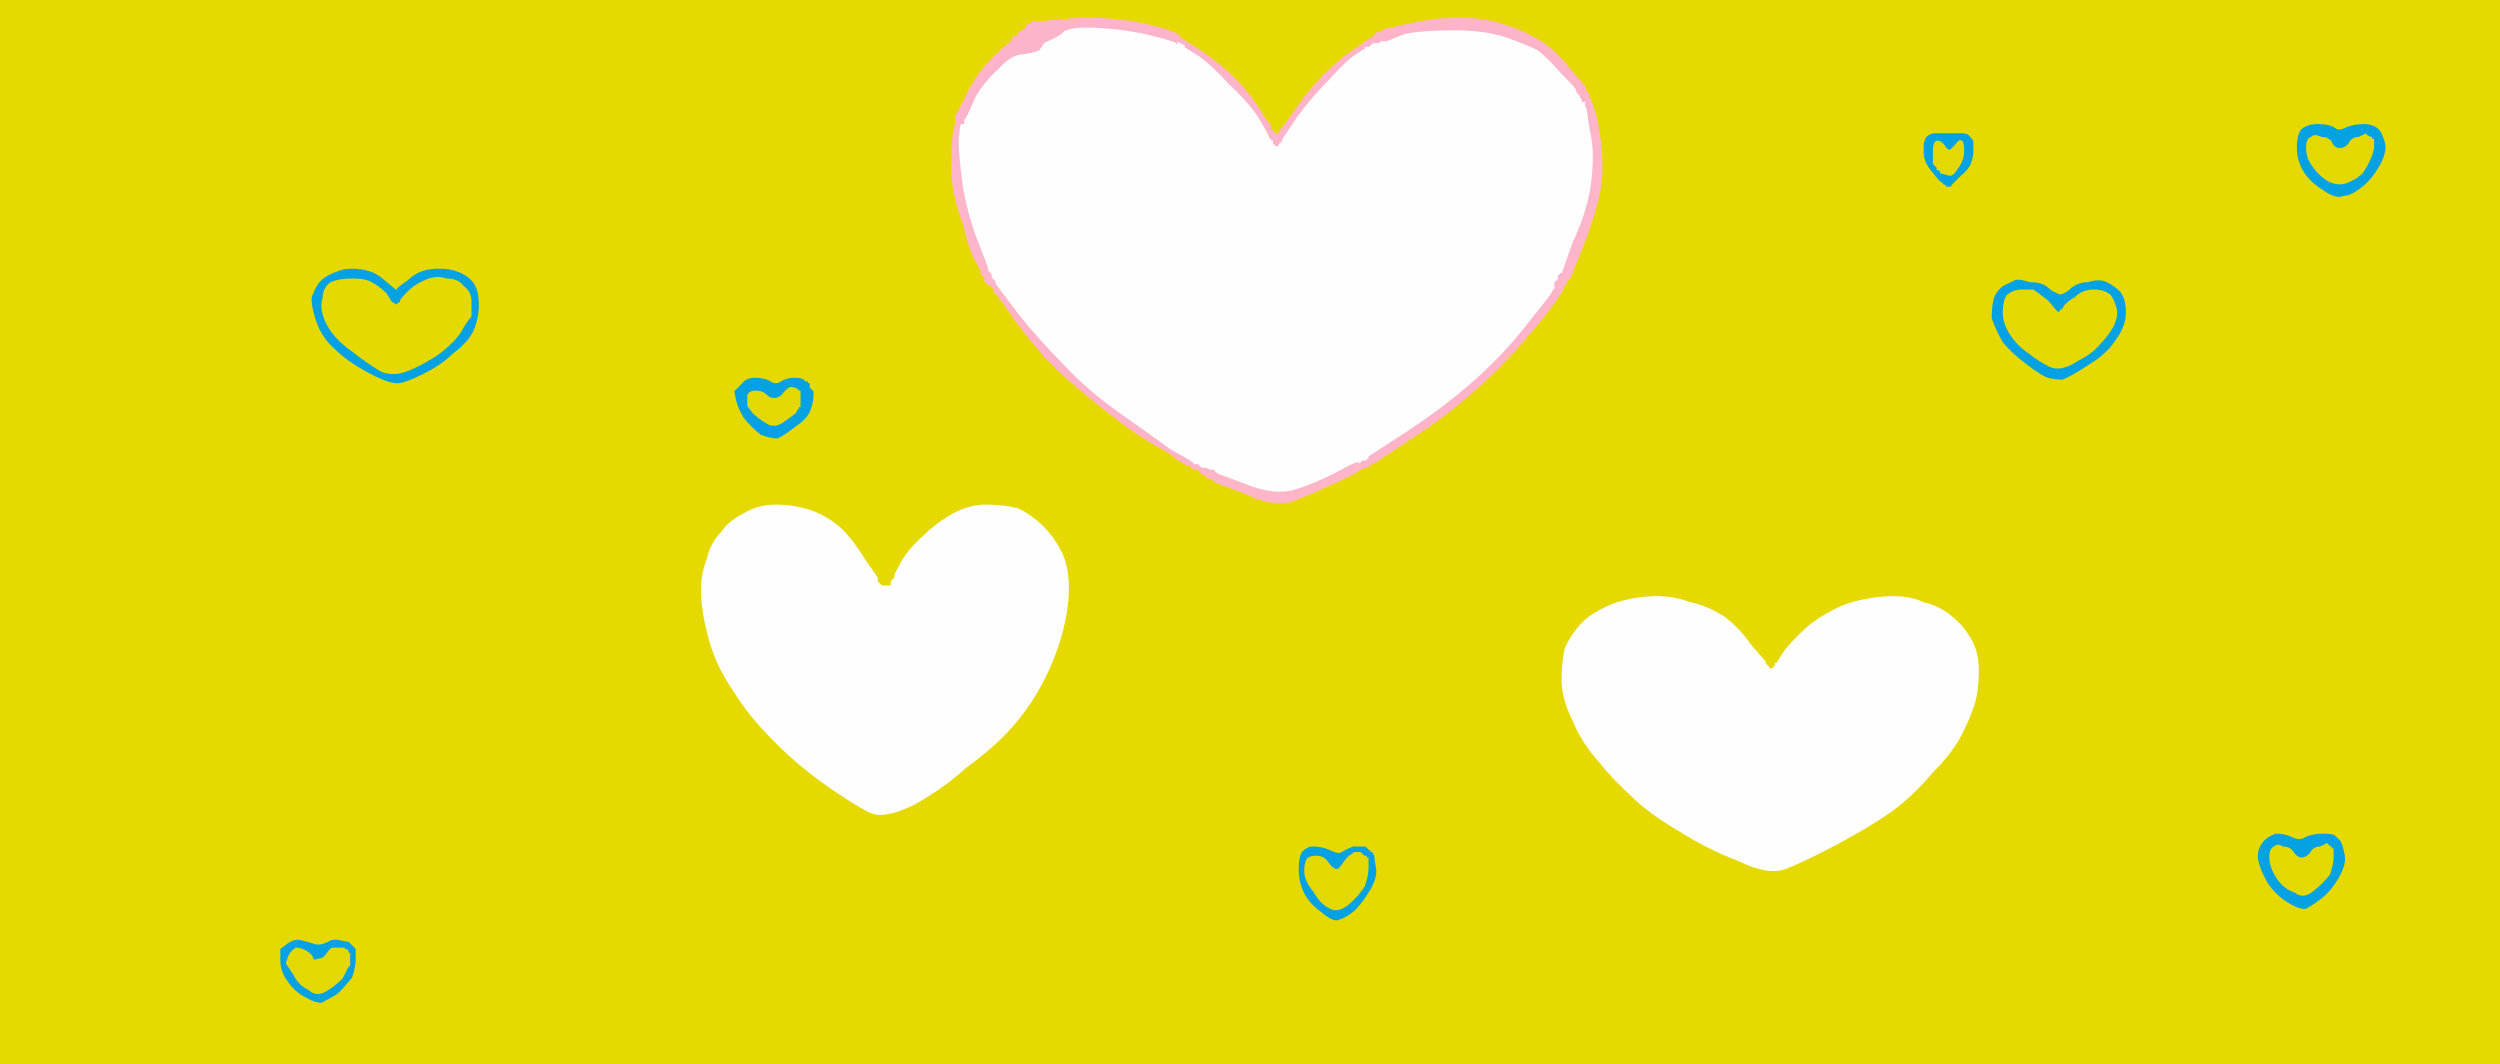 <!-- Created with clker.com Auto tracing tool http://www.clker.com) --> 
<svg 
   xmlns='http://www.w3.org/2000/svg'
   width='1360'
   height='579'>
<rect width="100%" height="100%" fill="#333333" stroke="none"/>
<path style='opacity:1;fill:#04A2E2;fill-rule:evenodd;stroke:#04A2E2;stroke-width:1px;stroke-linecap:butt;stroke-linejoin:miter;stroke-opacity:1;' d='M 743 460 L 745 462 L 745 462 L 746 462 L 746 462 L 746 462 L 746 463 L 746 463 L 747 463 Q 747 464 748 465 Q 748 466 749 472 Q 750 477 746 484 Q 742 491 737 496 Q 732 500 728 501 Q 725 502 719 497 Q 712 492 709 486 Q 706 480 706 473 Q 706 466 708 463 Q 711 460 714 460 Q 718 460 721 461 Q 724 462 726 463 Q 728 464 730 463 Q 731 462 736 460 Q 741 460 743 460 z 
M 734 466 L 737 464 L 738 464 L 740 464 L 741 465 L 742 466 L 742 466 L 742 466 L 743 466 L 743 466 L 743 467 L 744 467 L 744 468 L 744 469 L 744 472 Q 744 476 742 482 Q 738 488 733 492 Q 728 496 724 494 Q 719 492 715 485 Q 710 479 710 474 Q 710 470 711 468 Q 712 466 716 466 Q 720 466 722 469 Q 724 472 726 473 Q 728 474 730 471 Q 732 468 734 466 z 
'/>
<path style='opacity:1;fill:#04A2E2;fill-rule:evenodd;stroke:#04A2E2;stroke-width:1px;stroke-linecap:butt;stroke-linejoin:miter;stroke-opacity:1;' d='M 1074 77 L 1074 78 L 1074 82 Q 1074 85 1073 88 Q 1072 92 1067 96 L 1062 101 L 1062 101 L 1062 102 L 1060 102 L 1058 102 L 1058 101 L 1058 101 L 1057 101 Q 1057 100 1055 99 Q 1054 98 1050 93 Q 1046 88 1046 83 L 1046 78 L 1047 75 Q 1049 72 1053 72 Q 1057 72 1060 72 Q 1063 72 1067 72 Q 1071 72 1072 74 Q 1074 76 1074 77 z 
M 1055 92 L 1054 92 L 1054 92 L 1054 92 L 1054 91 L 1054 91 L 1053 90 L 1052 89 L 1052 88 L 1052 87 L 1052 82 Q 1052 77 1054 77 Q 1056 77 1058 80 Q 1059 82 1061 82 Q 1062 81 1064 79 Q 1066 76 1067 77 Q 1068 77 1068 82 Q 1068 87 1065 91 Q 1062 96 1060 95 Q 1057 94 1056 94 Q 1055 92 1055 92 z 
'/>
<path style='opacity:1;fill:#E4D801;fill-rule:evenodd;stroke:#E4D801;stroke-width:1px;stroke-linecap:butt;stroke-linejoin:miter;stroke-opacity:1;' d='M 1262 460 L 1266 458 L 1267 459 L 1268 460 L 1268 460 L 1268 460 L 1269 460 L 1269 460 L 1269 461 L 1270 461 L 1270 462 L 1270 463 L 1270 466 Q 1270 470 1268 476 Q 1264 481 1259 485 Q 1253 490 1248 486 Q 1242 484 1238 478 Q 1234 472 1234 466 Q 1234 461 1237 460 Q 1239 458 1242 460 Q 1246 460 1248 463 Q 1250 466 1252 466 Q 1254 466 1256 464 Q 1258 460 1262 460 z 
'/>
<path style='opacity:1;fill:#FDB4C8;fill-rule:evenodd;stroke:#FDB4C8;stroke-width:1px;stroke-linecap:butt;stroke-linejoin:miter;stroke-opacity:1;' d='M 641 20 L 641 19 L 652 26 Q 664 34 672 42 Q 680 50 685 58 Q 690 66 691 67 L 692 68 L 692 69 L 692 70 L 693 70 L 693 70 L 693 71 L 694 71 L 694 71 L 694 72 L 694 72 L 694 72 L 695 72 L 695 72 L 695 71 L 696 71 L 696 71 L 696 70 L 696 70 L 696 70 L 697 69 L 698 68 L 705 58 Q 712 48 720 40 Q 728 32 734 28 Q 740 24 741 23 L 742 22 L 742 22 L 742 22 L 743 22 L 743 22 L 744 21 L 745 20 L 745 20 L 746 20 L 746 20 L 746 20 L 747 19 L 748 19 L 748 21 L 748 23 L 748 24 L 748 24 L 747 24 L 747 24 L 746 25 L 745 26 L 744 26 L 743 26 L 743 27 Q 742 27 738 30 Q 734 32 724 43 Q 714 53 706 64 L 698 76 L 698 76 L 698 76 L 698 77 L 698 77 L 697 78 L 696 79 L 696 79 L 696 80 L 694 80 L 693 80 L 693 79 L 692 79 L 692 78 L 692 77 L 691 77 L 691 76 L 691 76 L 690 76 L 690 75 Q 690 74 684 64 Q 678 55 668 46 Q 660 37 652 31 L 644 26 L 644 25 Q 644 25 642 24 L 640 23 L 640 22 Q 640 20 641 20 z 
'/>
<path style='opacity:1;fill:#E3D802;fill-rule:evenodd;stroke:#E3D802;stroke-width:1px;stroke-linecap:butt;stroke-linejoin:miter;stroke-opacity:1;' d='M 1055 92 L 1054 92 L 1054 92 L 1054 92 L 1054 91 L 1054 91 L 1053 90 L 1052 89 L 1052 88 L 1052 87 L 1052 82 Q 1052 77 1054 77 Q 1056 77 1058 80 Q 1059 82 1061 82 Q 1062 81 1064 79 Q 1066 76 1067 77 Q 1068 77 1068 82 Q 1068 87 1065 91 Q 1062 96 1060 95 Q 1057 94 1056 94 Q 1055 92 1055 92 z 
'/>
<path style='opacity:1;fill:#04A2E2;fill-rule:evenodd;stroke:#04A2E2;stroke-width:1px;stroke-linecap:butt;stroke-linejoin:miter;stroke-opacity:1;' d='M 190 512 L 190 512 L 191 513 L 192 514 L 192 514 L 192 514 L 193 515 L 194 516 L 194 517 Q 194 518 194 522 Q 194 526 192 532 Q 188 537 184 541 Q 179 544 175 546 Q 171 546 166 543 Q 160 540 156 534 Q 152 529 152 522 L 152 516 L 156 513 Q 160 510 164 511 Q 168 512 171 513 Q 174 514 178 512 Q 181 510 185 511 Q 190 512 190 512 z 
M 184 516 L 186 516 L 186 516 L 186 516 L 187 516 L 187 516 L 188 517 L 189 517 L 189 518 L 190 519 L 190 522 L 190 525 L 189 526 Q 188 528 186 532 Q 182 536 177 539 Q 172 542 168 538 Q 163 536 160 530 L 156 524 L 157 521 Q 158 518 161 516 Q 164 516 167 518 Q 170 520 170 522 Q 171 523 173 522 Q 176 522 178 519 Q 180 516 181 516 Q 182 516 184 516 z 
'/>
<path style='opacity:1;fill:#FEFEFE;fill-rule:evenodd;stroke:#FEFEFE;stroke-width:1px;stroke-linecap:butt;stroke-linejoin:miter;stroke-opacity:1;' d='M 471 304 L 478 314 L 478 315 L 478 316 L 479 317 L 480 318 L 480 318 L 480 318 L 482 318 L 483 318 L 483 318 L 484 318 L 484 317 L 484 316 L 485 315 L 486 314 L 486 313 Q 486 312 490 305 Q 494 298 502 291 Q 509 284 518 279 Q 527 274 536 274 Q 546 274 554 276 Q 562 280 568 286 Q 574 292 578 300 Q 582 308 582 320 Q 582 332 578 346 Q 574 360 567 373 Q 560 386 550 397 Q 540 408 526 418 Q 514 429 498 438 Q 482 446 474 443 Q 467 440 451 429 Q 435 418 421 404 Q 407 390 399 377 Q 390 364 386 351 Q 382 338 381 326 Q 380 314 384 304 Q 386 295 392 289 Q 396 283 404 279 Q 412 274 422 274 Q 432 274 441 277 Q 450 280 458 287 Q 465 294 471 304 z 
'/>
<path style='opacity:1;fill:#FDB4C9;fill-rule:evenodd;stroke:#FDB4C9;stroke-width:1px;stroke-linecap:butt;stroke-linejoin:miter;stroke-opacity:1;' d='M 539 155 L 540 154 L 541 154 L 542 154 L 554 170 Q 566 185 579 198 Q 592 212 609 224 Q 626 236 637 244 Q 648 250 649 251 L 650 252 L 651 252 L 652 252 L 653 253 L 654 254 L 654 254 L 654 254 L 655 254 L 655 255 L 655 256 L 654 256 L 654 257 L 654 258 L 654 258 L 653 258 L 652 257 L 651 256 L 650 256 L 649 256 L 648 255 L 647 254 L 646 254 Q 645 254 634 246 Q 622 240 605 227 Q 588 214 575 202 Q 562 189 552 175 L 542 161 L 541 161 Q 541 160 540 158 L 538 155 L 539 155 z 
'/>
<path style='opacity:1;fill:#E4D801;fill-rule:evenodd;stroke:#E4D801;stroke-width:1px;stroke-linecap:butt;stroke-linejoin:miter;stroke-opacity:1;' d='M 1283 74 L 1287 72 L 1288 73 L 1290 74 L 1290 74 L 1290 74 L 1291 74 L 1291 74 L 1291 75 L 1292 75 L 1292 76 L 1292 78 L 1292 80 Q 1292 83 1289 89 Q 1286 95 1284 96 Q 1282 98 1277 100 Q 1272 102 1266 99 Q 1260 95 1257 90 Q 1254 86 1254 80 Q 1254 75 1257 74 Q 1259 72 1263 74 Q 1267 74 1269 77 Q 1270 80 1273 80 Q 1275 80 1277 78 Q 1279 74 1283 74 z 
'/>
<path style='opacity:1;fill:#E5D900;fill-rule:evenodd;stroke:#E5D900;stroke-width:1px;stroke-linecap:butt;stroke-linejoin:miter;stroke-opacity:1;' d='M 0 290 L 0 0 L 680 0 L 1360 0 L 1360 290 L 1360 579 L 680 579 L 0 579 L 0 290 z 
M 640 19 L 641 19 L 652 26 Q 664 34 672 42 Q 680 50 685 58 Q 690 66 691 67 L 692 68 L 692 69 L 692 70 L 693 70 L 693 70 L 693 71 L 694 71 L 694 71 L 694 72 L 694 72 L 694 72 L 695 72 L 695 72 L 695 71 L 696 71 L 696 71 L 696 70 L 696 70 L 696 70 L 697 69 L 698 68 L 705 58 Q 712 48 720 40 Q 728 32 734 28 Q 740 24 741 23 L 742 22 L 742 22 L 742 22 L 743 22 L 743 22 L 744 21 L 745 20 L 746 20 L 747 20 L 747 20 Q 747 20 748 19 L 748 19 L 748 19 L 748 19 L 749 19 L 749 18 L 750 18 L 751 18 L 752 17 L 754 16 L 768 13 Q 782 10 794 10 Q 807 10 819 14 Q 831 18 840 24 Q 848 30 854 38 Q 860 45 861 46 L 862 47 L 862 48 L 862 49 L 863 50 L 864 51 L 864 52 L 864 53 L 865 54 L 865 54 L 865 54 Q 865 54 868 63 Q 870 71 871 84 Q 872 97 869 109 Q 866 121 860 136 L 854 151 L 853 152 L 852 153 L 852 153 L 852 154 L 852 154 L 852 154 L 851 155 L 850 156 L 850 156 L 850 156 L 850 157 Q 850 158 845 165 Q 840 172 828 186 Q 816 200 800 214 Q 784 228 765 240 L 747 252 L 747 252 L 746 252 L 746 252 L 746 252 L 745 253 L 744 254 L 743 254 L 742 254 L 741 255 L 740 255 L 740 255 Q 740 256 727 262 Q 714 268 704 272 Q 693 276 677 268 L 661 262 L 660 261 L 659 260 L 658 260 L 657 260 L 656 259 L 655 258 L 655 258 L 654 258 L 654 258 L 654 258 L 654 258 L 653 258 L 652 257 L 651 256 L 650 256 L 649 256 L 648 255 L 647 254 L 646 254 Q 645 254 634 246 Q 622 240 605 227 Q 588 214 575 202 Q 562 189 552 175 L 542 161 L 541 161 Q 541 160 540 158 L 538 155 L 538 154 L 538 154 L 537 154 L 537 154 L 537 153 L 536 153 L 536 152 L 536 151 L 535 150 L 534 149 L 534 148 Q 534 147 531 142 Q 528 137 524 121 Q 518 105 518 92 Q 518 78 519 72 L 520 67 L 520 65 L 520 63 L 521 62 L 522 60 L 527 50 Q 532 40 540 32 Q 548 24 549 24 Q 550 23 551 22 Q 551 20 552 20 Q 554 20 554 19 Q 554 18 556 17 Q 558 16 559 14 Q 559 13 564 12 Q 568 12 588 10 Q 607 10 621 13 Q 635 16 638 18 Q 640 18 640 19 z 
M 1261 68 Q 1267 68 1270 70 Q 1272 72 1276 70 Q 1280 68 1286 68 Q 1291 68 1294 71 Q 1296 74 1297 78 Q 1298 83 1294 90 Q 1290 97 1285 101 Q 1279 106 1275 106 Q 1271 108 1264 103 Q 1256 98 1253 92 Q 1250 87 1250 80 Q 1250 74 1252 71 Q 1255 68 1261 68 z 
M 1074 77 L 1074 78 L 1074 82 Q 1074 85 1073 88 Q 1072 92 1067 96 L 1062 101 L 1062 101 L 1062 102 L 1060 102 L 1058 102 L 1058 101 L 1058 101 L 1057 101 Q 1057 100 1055 99 Q 1054 98 1050 93 Q 1046 88 1046 83 L 1046 78 L 1047 75 Q 1049 72 1053 72 Q 1057 72 1060 72 Q 1063 72 1067 72 Q 1071 72 1072 74 Q 1074 76 1074 77 z 
M 215 158 L 216 159 L 216 158 Q 216 157 222 153 Q 227 148 234 147 Q 242 146 248 148 Q 254 150 257 154 Q 260 158 260 166 Q 260 173 257 180 Q 254 186 246 192 Q 240 198 230 203 Q 220 208 216 208 Q 211 208 200 202 Q 189 196 183 190 Q 176 184 173 176 Q 170 168 170 162 Q 172 156 175 153 Q 178 150 184 148 Q 189 146 196 147 Q 204 148 209 153 Q 214 157 215 158 z 
M 1096 153 Q 1098 152 1104 154 Q 1111 154 1114 157 Q 1116 159 1119 160 Q 1121 162 1126 158 Q 1130 154 1136 154 Q 1142 152 1146 154 Q 1150 156 1153 159 Q 1156 163 1156 170 Q 1156 177 1151 184 Q 1146 192 1136 198 Q 1127 204 1122 206 Q 1118 206 1114 205 Q 1111 204 1103 198 Q 1095 192 1090 186 Q 1086 179 1084 173 Q 1084 167 1085 163 Q 1086 159 1090 156 Q 1094 154 1096 153 z 
M 437 207 L 438 208 L 438 208 L 438 208 L 439 208 L 439 208 L 439 209 L 440 209 L 440 210 L 440 211 L 441 212 L 442 213 L 442 216 Q 442 219 440 224 Q 438 228 432 232 Q 427 236 423 238 Q 419 238 414 236 Q 409 232 405 227 Q 402 222 401 218 L 400 213 L 401 212 L 402 211 L 404 209 Q 406 206 411 206 Q 416 206 419 208 Q 422 210 425 208 Q 428 206 432 206 Q 436 206 437 207 z 
M 471 304 L 478 314 L 478 315 L 478 316 L 479 317 L 480 318 L 480 318 L 480 318 L 482 318 L 483 318 L 483 318 L 484 318 L 484 317 L 484 316 L 485 315 L 486 314 L 486 313 Q 486 312 490 305 Q 494 298 502 291 Q 509 284 518 279 Q 527 274 536 274 Q 546 274 554 276 Q 562 280 568 286 Q 574 292 578 300 Q 582 308 582 320 Q 582 332 578 346 Q 574 360 567 373 Q 560 386 550 397 Q 540 408 526 418 Q 514 429 498 438 Q 482 446 474 443 Q 467 440 451 429 Q 435 418 421 404 Q 407 390 399 377 Q 390 364 386 351 Q 382 338 381 326 Q 380 314 384 304 Q 386 295 392 289 Q 396 283 404 279 Q 412 274 422 274 Q 432 274 441 277 Q 450 280 458 287 Q 465 294 471 304 z 
M 953 352 L 960 360 L 960 361 L 960 361 L 961 362 L 962 363 L 962 363 L 962 364 L 964 364 L 965 364 L 965 363 L 966 363 L 966 362 L 966 361 L 967 361 Q 967 360 972 353 Q 978 346 985 340 Q 993 334 1002 330 Q 1012 326 1025 325 Q 1038 324 1046 328 Q 1055 330 1062 336 Q 1068 341 1072 348 Q 1076 355 1076 365 Q 1076 375 1074 382 Q 1072 389 1067 399 Q 1062 409 1051 420 Q 1041 432 1029 441 Q 1016 450 999 459 Q 982 468 972 472 Q 962 476 946 468 Q 930 462 914 452 Q 897 442 888 433 Q 878 424 870 414 Q 861 404 856 392 Q 850 380 850 370 Q 850 359 852 352 Q 856 344 861 339 Q 866 334 875 330 Q 884 326 896 325 Q 909 324 919 328 Q 929 330 938 336 Q 946 342 953 352 z 
M 1270 455 L 1271 456 L 1273 458 Q 1274 460 1275 465 Q 1276 470 1272 477 Q 1268 484 1263 488 Q 1258 492 1254 494 Q 1250 494 1244 490 Q 1238 486 1234 480 Q 1230 473 1229 468 Q 1228 463 1231 459 Q 1233 456 1238 454 Q 1243 454 1247 456 Q 1251 458 1254 456 Q 1258 454 1264 454 Q 1269 454 1270 455 z 
M 743 460 L 745 462 L 745 462 L 746 462 L 746 462 L 746 462 L 746 463 L 746 463 L 747 463 Q 747 464 748 465 Q 748 466 749 472 Q 750 477 746 484 Q 742 491 737 496 Q 732 500 728 501 Q 725 502 719 497 Q 712 492 709 486 Q 706 480 706 473 Q 706 466 708 463 Q 711 460 714 460 Q 718 460 721 461 Q 724 462 726 463 Q 728 464 730 463 Q 731 462 736 460 Q 741 460 743 460 z 
M 190 512 L 190 512 L 191 513 L 192 514 L 192 514 L 192 514 L 193 515 L 194 516 L 194 517 Q 194 518 194 522 Q 194 526 192 532 Q 188 537 184 541 Q 179 544 175 546 Q 171 546 166 543 Q 160 540 156 534 Q 152 529 152 522 L 152 516 L 156 513 Q 160 510 164 511 Q 168 512 171 513 Q 174 514 178 512 Q 181 510 185 511 Q 190 512 190 512 z 
'/>
<path style='opacity:1;fill:#FDB4C9;fill-rule:evenodd;stroke:#FDB4C9;stroke-width:1px;stroke-linecap:butt;stroke-linejoin:miter;stroke-opacity:1;' d='M 846 156 L 846 156 L 848 156 L 850 156 L 850 157 Q 850 158 845 165 Q 840 172 828 186 Q 816 200 800 214 Q 784 228 765 240 L 747 252 L 747 252 L 746 252 L 746 252 L 746 252 L 745 253 L 744 254 L 743 254 L 742 254 L 741 255 L 740 255 L 740 254 L 740 254 L 739 253 L 739 252 L 739 252 L 739 252 L 740 251 L 741 250 L 742 250 L 743 250 L 743 249 L 744 249 L 744 249 L 744 248 L 764 235 Q 784 222 800 208 Q 816 194 828 179 Q 840 164 843 160 Q 845 156 846 156 z 
'/>
<path style='opacity:1;fill:#04A2E2;fill-rule:evenodd;stroke:#04A2E2;stroke-width:1px;stroke-linecap:butt;stroke-linejoin:miter;stroke-opacity:1;' d='M 1270 455 L 1271 456 L 1273 458 Q 1274 460 1275 465 Q 1276 470 1272 477 Q 1268 484 1263 488 Q 1258 492 1254 494 Q 1250 494 1244 490 Q 1238 486 1234 480 Q 1230 473 1229 468 Q 1228 463 1231 459 Q 1233 456 1238 454 Q 1243 454 1247 456 Q 1251 458 1254 456 Q 1258 454 1264 454 Q 1269 454 1270 455 z 
M 1262 460 L 1266 458 L 1267 459 L 1268 460 L 1268 460 L 1268 460 L 1269 460 L 1269 460 L 1269 461 L 1270 461 L 1270 462 L 1270 463 L 1270 466 Q 1270 470 1268 476 Q 1264 481 1259 485 Q 1253 490 1248 486 Q 1242 484 1238 478 Q 1234 472 1234 466 Q 1234 461 1237 460 Q 1239 458 1242 460 Q 1246 460 1248 463 Q 1250 466 1252 466 Q 1254 466 1256 464 Q 1258 460 1262 460 z 
'/>
<path style='opacity:1;fill:#04A2E2;fill-rule:evenodd;stroke:#04A2E2;stroke-width:1px;stroke-linecap:butt;stroke-linejoin:miter;stroke-opacity:1;' d='M 215 158 L 216 159 L 216 158 Q 216 157 222 153 Q 227 148 234 147 Q 242 146 248 148 Q 254 150 257 154 Q 260 158 260 166 Q 260 173 257 180 Q 254 186 246 192 Q 240 198 230 203 Q 220 208 216 208 Q 211 208 200 202 Q 189 196 183 190 Q 176 184 173 176 Q 170 168 170 162 Q 172 156 175 153 Q 178 150 184 148 Q 189 146 196 147 Q 204 148 209 153 Q 214 157 215 158 z 
M 210 160 L 213 165 L 214 165 L 215 166 L 215 166 L 216 166 L 216 166 L 216 166 L 217 165 L 218 165 L 218 164 Q 218 163 222 159 Q 226 155 231 153 Q 237 150 243 152 Q 249 152 252 156 Q 256 159 256 164 Q 256 169 256 172 Q 254 174 250 181 Q 245 188 236 194 Q 226 200 220 202 Q 214 204 208 202 Q 201 198 192 191 Q 182 184 178 176 Q 174 168 176 162 Q 176 157 180 154 Q 184 152 192 152 Q 199 152 202 154 Q 206 156 210 160 z 
'/>
<path style='opacity:1;fill:#FDB5C9;fill-rule:evenodd;stroke:#FDB5C9;stroke-width:1px;stroke-linecap:butt;stroke-linejoin:miter;stroke-opacity:1;' d='M 519 72 L 520 67 L 520 67 L 520 67 L 521 67 L 521 68 L 521 68 L 522 68 L 522 68 L 522 68 L 522 67 L 523 67 L 522 76 Q 522 84 524 99 Q 526 114 532 130 Q 538 145 538 146 L 538 147 L 539 148 L 540 149 L 540 150 L 540 151 L 541 151 L 541 152 L 541 152 L 542 152 L 542 153 L 542 154 L 541 154 L 540 154 L 539 155 L 538 155 L 538 154 L 538 154 L 537 154 L 537 154 L 537 153 L 536 153 L 536 152 L 536 151 L 535 150 L 534 149 L 534 148 Q 534 147 531 142 Q 528 137 524 121 Q 518 105 518 92 Q 518 78 519 72 z 
'/>
<path style='opacity:1;fill:#E3D801;fill-rule:evenodd;stroke:#E3D801;stroke-width:1px;stroke-linecap:butt;stroke-linejoin:miter;stroke-opacity:1;' d='M 434 211 L 435 212 L 435 212 L 436 212 L 436 213 L 436 214 L 436 216 L 436 219 L 436 220 L 436 222 L 435 222 L 435 222 L 435 223 Q 434 223 434 224 Q 434 225 428 229 Q 422 234 417 231 Q 412 228 409 225 L 406 221 L 406 220 L 406 219 L 406 215 Q 407 212 411 212 Q 415 212 417 214 Q 419 216 421 216 Q 424 216 426 213 Q 429 210 430 210 Q 432 210 434 211 z 
'/>
<path style='opacity:1;fill:#04A2E2;fill-rule:evenodd;stroke:#04A2E2;stroke-width:1px;stroke-linecap:butt;stroke-linejoin:miter;stroke-opacity:1;' d='M 1261 68 Q 1267 68 1270 70 Q 1272 72 1276 70 Q 1280 68 1286 68 Q 1291 68 1294 71 Q 1296 74 1297 78 Q 1298 83 1294 90 Q 1290 97 1285 101 Q 1279 106 1275 106 Q 1271 108 1264 103 Q 1256 98 1253 92 Q 1250 87 1250 80 Q 1250 74 1252 71 Q 1255 68 1261 68 z 
M 1283 74 L 1287 72 L 1288 73 L 1290 74 L 1290 74 L 1290 74 L 1291 74 L 1291 74 L 1291 75 L 1292 75 L 1292 76 L 1292 78 L 1292 80 Q 1292 83 1289 89 Q 1286 95 1284 96 Q 1282 98 1277 100 Q 1272 102 1266 99 Q 1260 95 1257 90 Q 1254 86 1254 80 Q 1254 75 1257 74 Q 1259 72 1263 74 Q 1267 74 1269 77 Q 1270 80 1273 80 Q 1275 80 1277 78 Q 1279 74 1283 74 z 
'/>
<path style='opacity:1;fill:#04A2E2;fill-rule:evenodd;stroke:#04A2E2;stroke-width:1px;stroke-linecap:butt;stroke-linejoin:miter;stroke-opacity:1;' d='M 437 207 L 438 208 L 438 208 L 438 208 L 439 208 L 439 208 L 439 209 L 440 209 L 440 210 L 440 211 L 441 212 L 442 213 L 442 216 Q 442 219 440 224 Q 438 228 432 232 Q 427 236 423 238 Q 419 238 414 236 Q 409 232 405 227 Q 402 222 401 218 L 400 213 L 401 212 L 402 211 L 404 209 Q 406 206 411 206 Q 416 206 419 208 Q 422 210 425 208 Q 428 206 432 206 Q 436 206 437 207 z 
M 434 211 L 435 212 L 435 212 L 436 212 L 436 213 L 436 214 L 436 216 L 436 219 L 436 220 L 436 222 L 435 222 L 435 222 L 435 223 Q 434 223 434 224 Q 434 225 428 229 Q 422 234 417 231 Q 412 228 409 225 L 406 221 L 406 220 L 406 219 L 406 215 Q 407 212 411 212 Q 415 212 417 214 Q 419 216 421 216 Q 424 216 426 213 Q 429 210 430 210 Q 432 210 434 211 z 
'/>
<path style='opacity:1;fill:#E4D801;fill-rule:evenodd;stroke:#E4D801;stroke-width:1px;stroke-linecap:butt;stroke-linejoin:miter;stroke-opacity:1;' d='M 734 466 L 737 464 L 738 464 L 740 464 L 741 465 L 742 466 L 742 466 L 742 466 L 743 466 L 743 466 L 743 467 L 744 467 L 744 468 L 744 469 L 744 472 Q 744 476 742 482 Q 738 488 733 492 Q 728 496 724 494 Q 719 492 715 485 Q 710 479 710 474 Q 710 470 711 468 Q 712 466 716 466 Q 720 466 722 469 Q 724 472 726 473 Q 728 474 730 471 Q 732 468 734 466 z 
'/>
<path style='opacity:1;fill:#04A2E2;fill-rule:evenodd;stroke:#04A2E2;stroke-width:1px;stroke-linecap:butt;stroke-linejoin:miter;stroke-opacity:1;' d='M 1096 153 Q 1098 152 1104 154 Q 1111 154 1114 157 Q 1116 159 1119 160 Q 1121 162 1126 158 Q 1130 154 1136 154 Q 1142 152 1146 154 Q 1150 156 1153 159 Q 1156 163 1156 170 Q 1156 177 1151 184 Q 1146 192 1136 198 Q 1127 204 1122 206 Q 1118 206 1114 205 Q 1111 204 1103 198 Q 1095 192 1090 186 Q 1086 179 1084 173 Q 1084 167 1085 163 Q 1086 159 1090 156 Q 1094 154 1096 153 z 
M 1114 164 L 1119 170 L 1120 170 L 1121 170 L 1121 169 Q 1122 169 1123 167 Q 1124 165 1129 162 Q 1133 158 1139 158 Q 1145 158 1148 161 Q 1150 164 1151 168 Q 1152 172 1149 178 Q 1146 183 1142 187 Q 1138 192 1130 196 Q 1121 202 1115 199 Q 1109 196 1104 192 Q 1098 188 1094 182 Q 1090 176 1090 170 Q 1090 164 1092 161 Q 1095 158 1100 158 Q 1104 158 1106 158 Q 1109 160 1114 164 z 
'/>
<path style='opacity:1;fill:#FEFEFE;fill-rule:evenodd;stroke:#FEFEFE;stroke-width:1px;stroke-linecap:butt;stroke-linejoin:miter;stroke-opacity:1;' d='M 640 23 L 640 23 L 642 24 Q 644 25 644 25 L 644 26 L 652 31 Q 660 37 668 46 Q 678 55 684 64 Q 690 74 690 75 L 690 76 L 691 76 L 691 76 L 691 77 L 692 77 L 692 78 L 692 79 L 693 79 L 693 80 L 694 80 L 696 80 L 696 79 L 696 79 L 697 78 L 698 77 L 698 77 L 698 76 L 698 76 L 698 76 L 706 64 Q 714 53 724 43 Q 734 32 738 30 Q 742 27 743 27 L 743 26 L 744 26 L 745 26 L 746 25 L 747 24 L 747 24 L 748 24 L 748 24 L 748 23 L 750 23 L 751 22 L 752 22 L 754 22 L 764 18 Q 774 16 791 16 Q 808 16 820 20 Q 831 24 837 27 Q 842 31 850 40 Q 858 48 858 49 L 858 50 L 859 51 L 860 52 L 860 52 L 860 52 L 860 53 L 860 53 L 861 54 Q 862 54 863 54 L 864 54 L 864 55 Q 864 56 863 56 Q 862 56 863 60 Q 864 64 866 74 Q 868 84 866 100 Q 864 115 856 132 L 850 149 L 849 149 L 849 150 L 849 150 L 848 150 L 848 151 L 848 152 L 847 153 L 846 154 L 846 155 L 846 156 L 846 156 Q 845 156 843 160 Q 840 164 828 179 Q 816 194 800 208 Q 784 222 764 235 L 744 248 L 744 249 L 744 249 L 743 249 L 743 250 L 742 250 L 741 250 L 740 251 L 739 252 L 739 252 L 739 252 L 738 252 Q 737 252 726 258 Q 714 264 704 267 Q 693 270 678 264 L 662 258 L 661 257 L 660 256 L 659 256 L 658 256 L 656 255 L 655 255 L 655 254 L 654 254 L 654 254 L 654 254 L 653 253 L 652 252 L 651 252 L 650 252 L 649 251 Q 648 250 637 244 Q 626 236 609 224 Q 592 212 579 198 Q 566 185 554 170 L 542 154 L 542 153 L 542 152 L 541 152 L 541 152 L 541 151 L 540 151 L 540 150 L 540 149 L 539 148 L 538 147 L 538 146 Q 538 145 532 130 Q 526 114 524 99 Q 522 84 522 76 L 523 67 L 523 67 L 524 67 L 524 66 L 524 65 L 525 64 L 526 62 L 530 53 Q 535 44 543 37 Q 550 29 557 29 Q 563 28 565 27 Q 566 26 567 24 Q 567 23 572 21 Q 578 18 578 17 Q 579 16 584 15 Q 588 14 602 15 Q 615 16 627 19 Q 639 22 640 23 z 
'/>
<path style='opacity:1;fill:#FEFEFE;fill-rule:evenodd;stroke:#FEFEFE;stroke-width:1px;stroke-linecap:butt;stroke-linejoin:miter;stroke-opacity:1;' d='M 953 352 L 960 360 L 960 361 L 960 361 L 961 362 L 962 363 L 962 363 L 962 364 L 964 364 L 965 364 L 965 363 L 966 363 L 966 362 L 966 361 L 967 361 Q 967 360 972 353 Q 978 346 985 340 Q 993 334 1002 330 Q 1012 326 1025 325 Q 1038 324 1046 328 Q 1055 330 1062 336 Q 1068 341 1072 348 Q 1076 355 1076 365 Q 1076 375 1074 382 Q 1072 389 1067 399 Q 1062 409 1051 420 Q 1041 432 1029 441 Q 1016 450 999 459 Q 982 468 972 472 Q 962 476 946 468 Q 930 462 914 452 Q 897 442 888 433 Q 878 424 870 414 Q 861 404 856 392 Q 850 380 850 370 Q 850 359 852 352 Q 856 344 861 339 Q 866 334 875 330 Q 884 326 896 325 Q 909 324 919 328 Q 929 330 938 336 Q 946 342 953 352 z 
'/>
<path style='opacity:1;fill:#FDB4C8;fill-rule:evenodd;stroke:#FDB4C8;stroke-width:1px;stroke-linecap:butt;stroke-linejoin:miter;stroke-opacity:1;' d='M 861 46 L 862 47 L 862 48 L 862 49 L 863 50 L 864 51 L 864 52 L 864 53 L 865 54 L 865 54 L 864 54 L 864 54 L 864 54 L 863 54 L 863 55 L 863 55 L 862 55 L 861 55 L 861 54 L 860 53 L 860 53 L 860 52 L 860 52 L 860 52 L 859 51 L 858 50 L 858 49 Q 858 48 850 40 Q 842 31 837 27 Q 831 24 820 20 Q 808 16 791 16 Q 774 16 764 18 L 754 22 L 752 22 L 751 22 L 750 23 L 748 23 L 748 22 L 748 21 L 747 21 L 747 20 L 747 20 L 747 20 L 747 20 L 748 20 L 748 20 L 748 19 L 748 19 L 748 19 L 749 19 L 749 18 L 750 18 L 751 18 L 752 17 L 754 16 L 768 13 Q 782 10 794 10 Q 807 10 819 14 Q 831 18 840 24 Q 848 30 854 38 Q 860 45 861 46 z 
'/>
<path style='opacity:1;fill:#E3D801;fill-rule:evenodd;stroke:#E3D801;stroke-width:1px;stroke-linecap:butt;stroke-linejoin:miter;stroke-opacity:1;' d='M 184 516 L 186 516 L 186 516 L 186 516 L 187 516 L 187 516 L 188 517 L 189 517 L 189 518 L 190 519 L 190 522 L 190 525 L 189 526 Q 188 528 186 532 Q 182 536 177 539 Q 172 542 168 538 Q 163 536 160 530 L 156 524 L 157 521 Q 158 518 161 516 Q 164 516 167 518 Q 170 520 170 522 Q 171 523 173 522 Q 176 522 178 519 Q 180 516 181 516 Q 182 516 184 516 z 
'/>
<path style='opacity:1;fill:#FDB5C8;fill-rule:evenodd;stroke:#FDB5C8;stroke-width:1px;stroke-linecap:butt;stroke-linejoin:miter;stroke-opacity:1;' d='M 738 252 L 739 252 L 739 253 L 740 254 L 740 254 L 740 255 L 740 255 Q 740 256 727 262 Q 714 268 704 272 Q 693 276 677 268 L 661 262 L 660 261 L 659 260 L 658 260 L 657 260 L 656 259 L 655 258 L 655 258 L 654 258 L 654 258 L 654 258 L 654 257 L 654 256 L 655 256 L 655 255 L 656 255 L 658 256 L 659 256 L 660 256 L 661 257 L 662 258 L 678 264 Q 693 270 704 267 Q 714 264 726 258 Q 737 252 738 252 z 
'/>
<path style='opacity:1;fill:#FDB3C9;fill-rule:evenodd;stroke:#FDB3C9;stroke-width:1px;stroke-linecap:butt;stroke-linejoin:miter;stroke-opacity:1;' d='M 640 19 L 641 19 L 641 20 Q 640 20 640 22 L 640 23 L 640 23 Q 639 22 627 19 Q 615 16 602 15 Q 588 14 584 15 Q 579 16 578 17 Q 578 18 572 21 Q 567 23 567 24 Q 566 26 565 27 Q 563 28 557 29 Q 550 29 543 37 Q 535 44 530 53 L 526 62 L 525 64 L 524 65 L 524 66 L 524 67 L 523 67 L 523 67 L 522 67 L 522 68 L 522 68 L 522 68 L 521 68 L 521 68 L 521 67 L 520 67 L 520 67 L 520 67 L 520 65 L 520 63 L 521 62 L 522 60 L 527 50 Q 532 40 540 32 Q 548 24 549 24 Q 550 23 551 22 Q 551 20 552 20 Q 554 20 554 19 Q 554 18 556 17 Q 558 16 559 14 Q 559 13 564 12 Q 568 12 588 10 Q 607 10 621 13 Q 635 16 638 18 Q 640 18 640 19 z 
'/>
<path style='opacity:1;fill:#E4D900;fill-rule:evenodd;stroke:#E4D900;stroke-width:1px;stroke-linecap:butt;stroke-linejoin:miter;stroke-opacity:1;' d='M 210 160 L 213 165 L 214 165 L 215 166 L 215 166 L 216 166 L 216 166 L 216 166 L 217 165 L 218 165 L 218 164 Q 218 163 222 159 Q 226 155 231 153 Q 237 150 243 152 Q 249 152 252 156 Q 256 159 256 164 Q 256 169 256 172 Q 254 174 250 181 Q 245 188 236 194 Q 226 200 220 202 Q 214 204 208 202 Q 201 198 192 191 Q 182 184 178 176 Q 174 168 176 162 Q 176 157 180 154 Q 184 152 192 152 Q 199 152 202 154 Q 206 156 210 160 z 
'/>
<path style='opacity:1;fill:#FDB5C9;fill-rule:evenodd;stroke:#FDB5C9;stroke-width:1px;stroke-linecap:butt;stroke-linejoin:miter;stroke-opacity:1;' d='M 864 54 L 864 54 L 864 54 L 865 54 L 865 54 Q 865 54 868 63 Q 870 71 871 84 Q 872 97 869 109 Q 866 121 860 136 L 854 151 L 853 152 L 852 153 L 852 153 L 852 154 L 852 154 L 852 154 L 851 155 L 850 156 L 850 156 L 850 156 L 848 156 L 846 156 L 846 155 L 846 154 L 847 153 L 848 152 L 848 151 L 848 150 L 849 150 L 849 150 L 849 149 L 850 149 L 856 132 Q 864 115 866 100 Q 868 84 866 74 Q 864 64 864 60 Q 862 56 863 56 L 863 55 L 863 55 Q 864 55 864 54 z 
'/>
<path style='opacity:1;fill:#E4D800;fill-rule:evenodd;stroke:#E4D800;stroke-width:1px;stroke-linecap:butt;stroke-linejoin:miter;stroke-opacity:1;' d='M 1114 164 L 1119 170 L 1120 170 L 1121 170 L 1121 169 Q 1122 169 1123 167 Q 1124 165 1129 162 Q 1133 158 1139 158 Q 1145 158 1148 161 Q 1150 164 1151 168 Q 1152 172 1149 178 Q 1146 183 1142 187 Q 1138 192 1130 196 Q 1121 202 1115 199 Q 1109 196 1104 192 Q 1098 188 1094 182 Q 1090 176 1090 170 Q 1090 164 1092 161 Q 1095 158 1100 158 Q 1104 158 1106 158 Q 1109 160 1114 164 z 
'/>
</svg>

